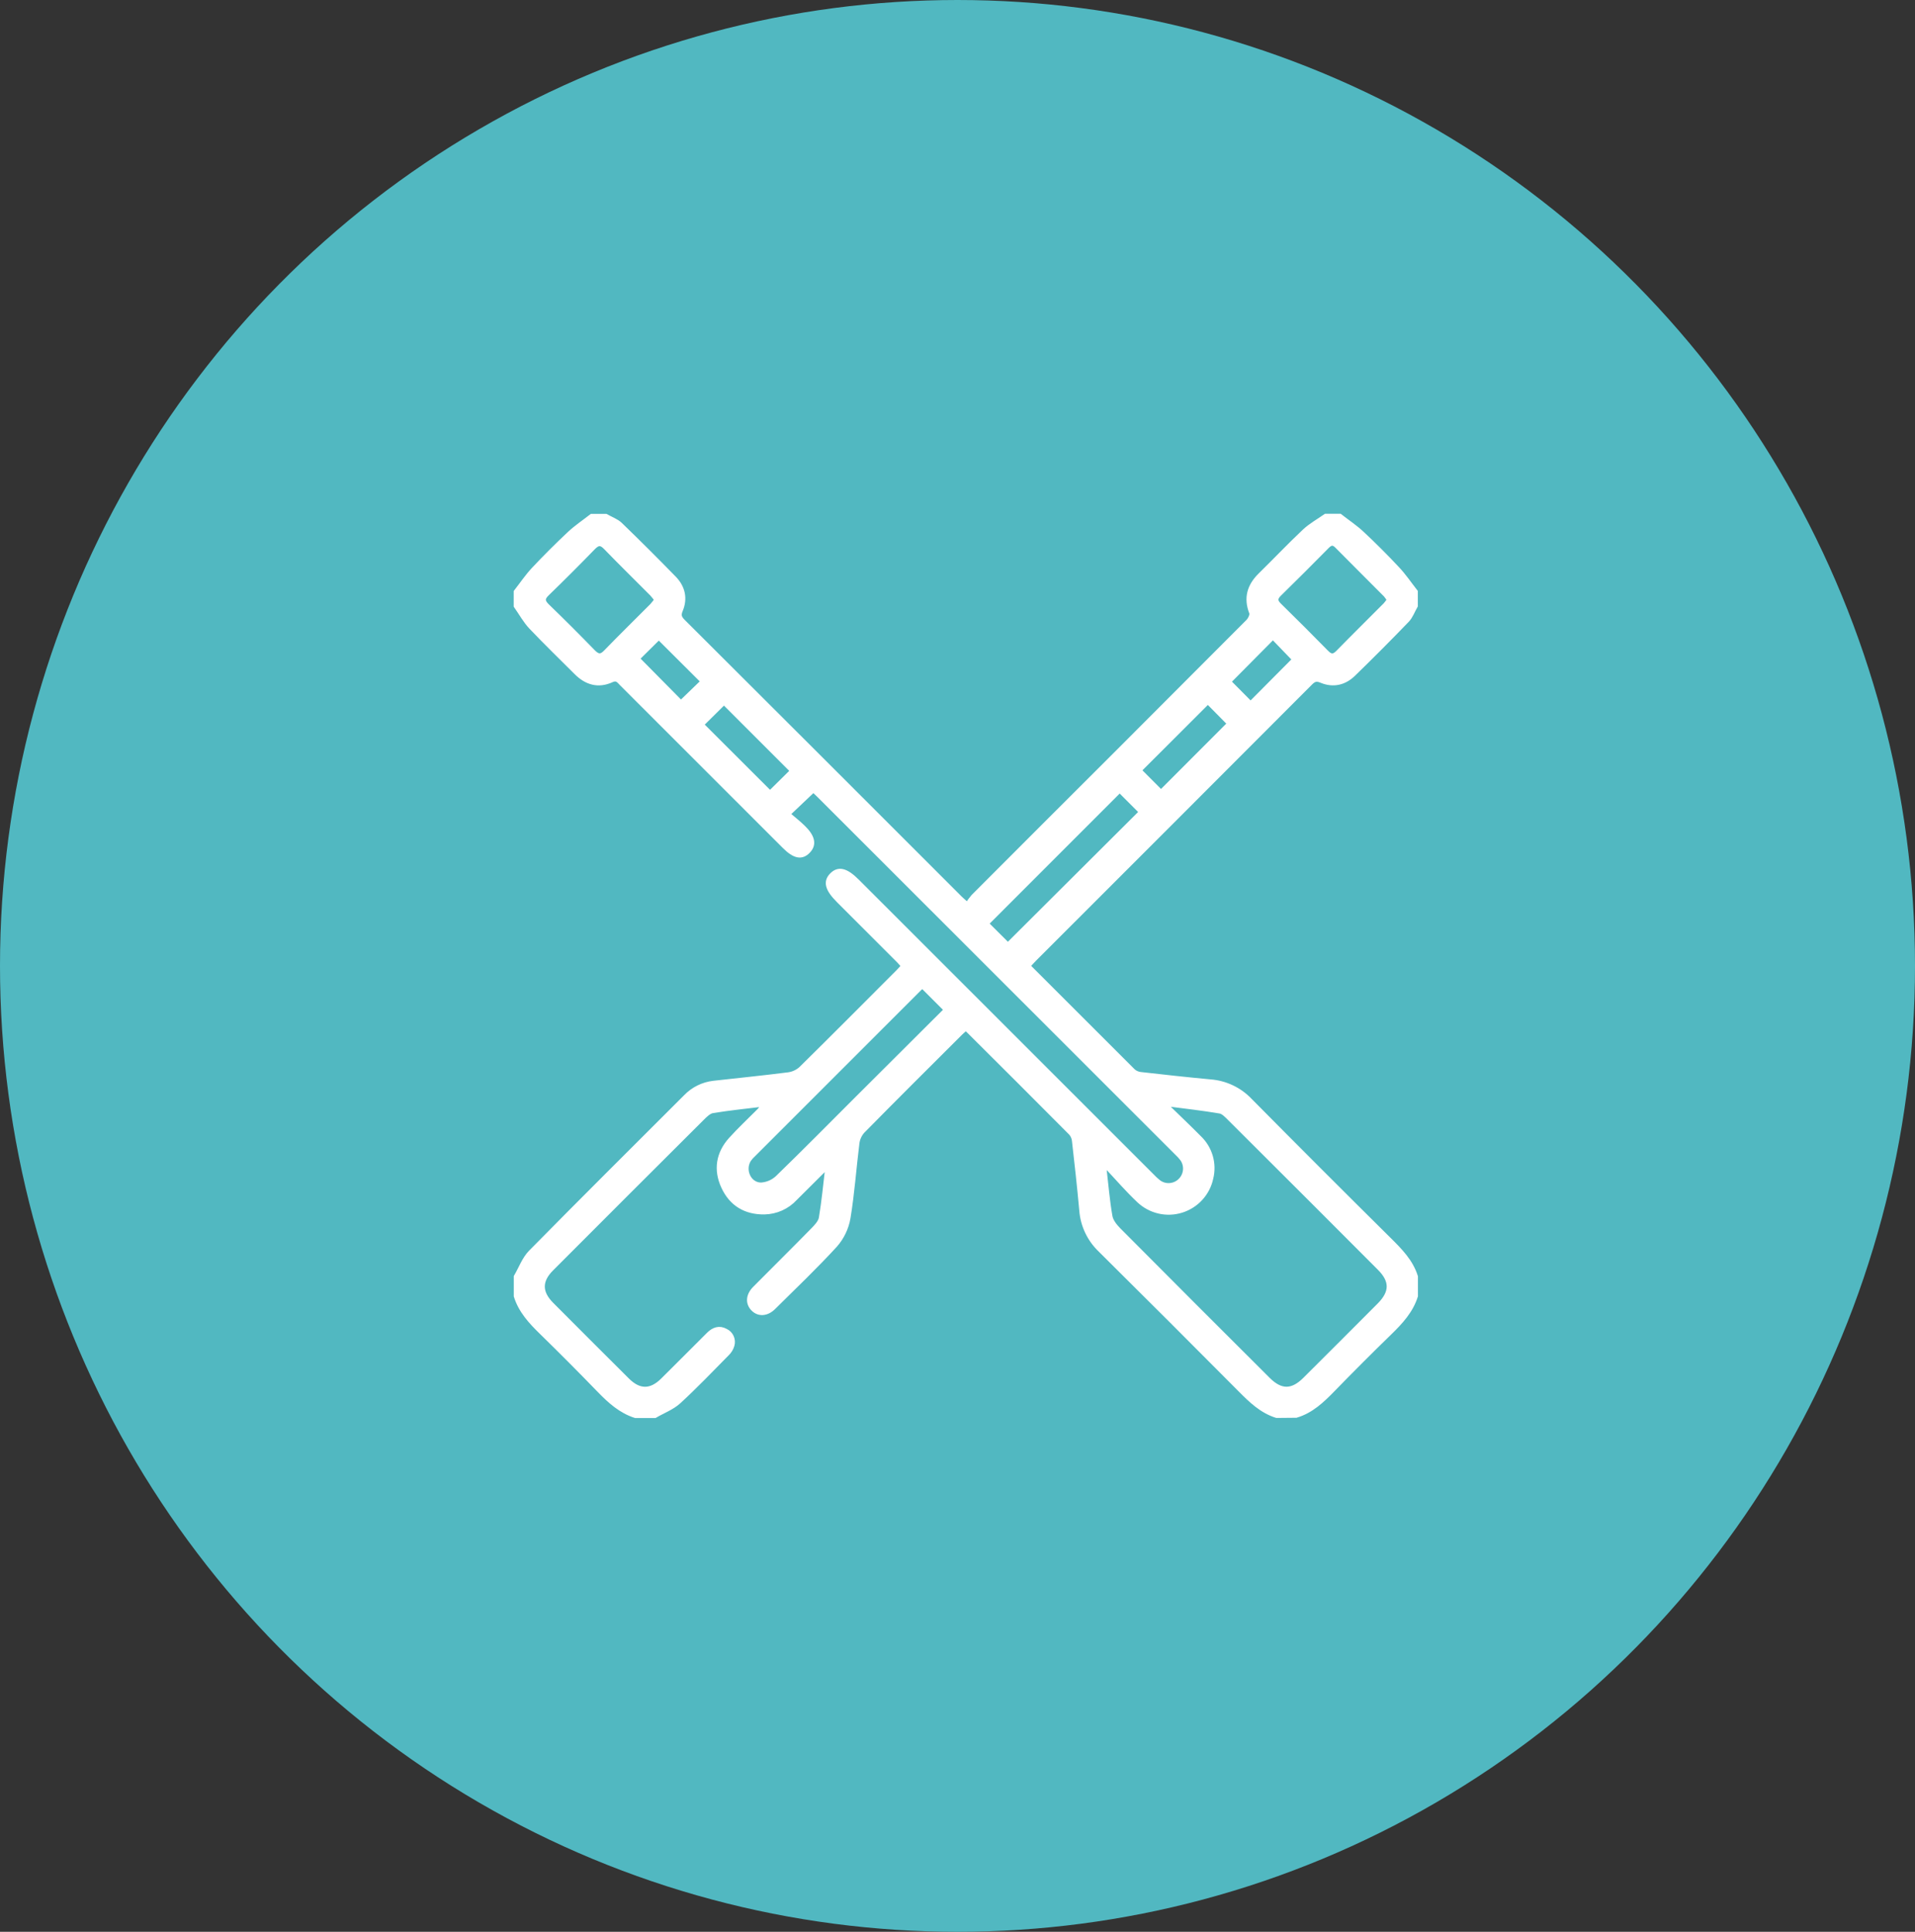 <?xml version="1.0" encoding="UTF-8"?>
<svg xmlns="http://www.w3.org/2000/svg" width="115" height="116" viewBox="0 0 115 116" fill="none">
  <rect x="0" y="0" width="115" height="116" fill="#333333" stroke="none"/>
  <ellipse cx="57.5" cy="58" rx="57.5" ry="58" fill="#51B8C1"></ellipse>
  <path d="M76.666 84.994C75.769 84.713 75.12 84.081 74.477 83.431C71.691 80.626 68.895 77.832 66.088 75.049C65.434 74.427 65.033 73.584 64.963 72.684C64.836 71.285 64.682 69.889 64.522 68.493C64.504 68.323 64.434 68.162 64.321 68.032C62.253 65.952 60.178 63.877 58.096 61.809C58.057 61.785 58.014 61.768 57.97 61.757C57.88 61.837 57.772 61.921 57.676 62.018C55.707 63.98 53.739 65.938 51.794 67.913C51.612 68.115 51.496 68.367 51.461 68.637C51.273 70.134 51.171 71.645 50.924 73.135C50.819 73.736 50.551 74.296 50.149 74.755C48.964 76.048 47.69 77.261 46.441 78.498C46.041 78.896 45.557 78.92 45.232 78.583C44.907 78.245 44.937 77.78 45.34 77.374C46.503 76.201 47.679 75.041 48.836 73.859C49.04 73.651 49.279 73.395 49.324 73.132C49.49 72.148 49.581 71.164 49.699 70.18L49.58 70.118C48.965 70.731 48.35 71.342 47.736 71.954C47.502 72.207 47.22 72.409 46.906 72.55C46.592 72.691 46.253 72.767 45.908 72.774C44.774 72.791 43.932 72.282 43.461 71.267C42.989 70.252 43.139 69.268 43.895 68.429C44.425 67.843 45.004 67.304 45.561 66.742C45.692 66.621 45.789 66.468 45.842 66.298C44.827 66.423 43.808 66.525 42.8 66.69C42.568 66.726 42.346 66.948 42.163 67.131C39.139 70.143 36.119 73.161 33.103 76.183C32.385 76.903 32.389 77.61 33.113 78.337C34.625 79.855 36.141 81.37 37.66 82.882C38.383 83.601 39.089 83.603 39.815 82.882C40.738 81.968 41.654 81.044 42.575 80.126C42.863 79.845 43.195 79.721 43.575 79.934C43.728 80.006 43.851 80.13 43.92 80.285C43.99 80.44 44.003 80.614 43.956 80.777C43.903 80.961 43.803 81.128 43.667 81.262C42.704 82.238 41.758 83.23 40.748 84.156C40.35 84.519 39.803 84.719 39.324 85H38.164C37.285 84.719 36.636 84.13 36.008 83.485C34.863 82.301 33.7 81.133 32.52 79.981C31.875 79.353 31.28 78.705 31.004 77.825V76.665C31.293 76.173 31.494 75.598 31.88 75.205C34.962 72.074 38.08 68.978 41.187 65.873C41.629 65.412 42.219 65.121 42.853 65.048C44.355 64.879 45.858 64.729 47.353 64.538C47.639 64.498 47.906 64.372 48.119 64.176C50.071 62.253 52.004 60.308 53.94 58.369C54.05 58.259 54.15 58.14 54.273 58.004C54.141 57.863 54.03 57.722 53.909 57.607C52.73 56.426 51.549 55.246 50.367 54.066C49.692 53.39 49.574 52.951 49.959 52.556C50.345 52.161 50.786 52.245 51.467 52.927C57.348 58.807 63.227 64.683 69.104 70.556C69.259 70.724 69.427 70.879 69.608 71.02C69.806 71.153 70.045 71.213 70.283 71.187C70.521 71.161 70.742 71.052 70.907 70.879C71.068 70.713 71.167 70.498 71.19 70.268C71.212 70.038 71.155 69.807 71.029 69.614C70.914 69.459 70.784 69.316 70.641 69.185C63.496 62.045 56.35 54.903 49.204 47.76C49.074 47.627 48.934 47.505 48.843 47.421L47.296 48.887C47.611 49.158 47.929 49.407 48.219 49.687C48.798 50.249 48.892 50.703 48.536 51.083C48.146 51.505 47.715 51.417 47.105 50.802C43.849 47.546 40.592 44.291 37.336 41.037C37.171 40.871 37.054 40.675 36.727 40.825C35.931 41.191 35.224 40.984 34.618 40.377C33.711 39.47 32.79 38.58 31.904 37.648C31.551 37.275 31.298 36.804 31 36.383V35.539C31.349 35.092 31.668 34.617 32.053 34.205C32.745 33.468 33.461 32.752 34.2 32.059C34.612 31.672 35.087 31.356 35.535 31.006H36.378C36.659 31.169 37.002 31.287 37.232 31.503C38.331 32.565 39.413 33.643 40.477 34.736C40.998 35.272 41.149 35.941 40.858 36.634C40.717 36.966 40.807 37.124 41.028 37.344C46.574 42.874 52.116 48.41 57.656 53.953C57.763 54.062 57.884 54.156 58.093 54.339C58.202 54.166 58.323 54.001 58.456 53.847C61.298 50.998 64.143 48.154 66.99 45.314C69.648 42.655 72.304 39.994 74.958 37.332C75.086 37.202 75.219 36.927 75.166 36.79C74.824 35.906 75.037 35.186 75.693 34.541C76.585 33.668 77.442 32.761 78.349 31.907C78.725 31.554 79.193 31.299 79.615 31H80.458C80.906 31.349 81.382 31.665 81.794 32.051C82.521 32.731 83.224 33.434 83.903 34.16C84.301 34.582 84.632 35.074 84.992 35.534V36.377C84.829 36.658 84.71 37 84.494 37.23C83.434 38.33 82.356 39.412 81.26 40.476C80.724 40.998 80.056 41.148 79.363 40.86C79.035 40.719 78.877 40.8 78.66 41.023C73.152 46.542 67.64 52.057 62.123 57.568C61.991 57.701 61.867 57.842 61.752 57.966C61.769 58.015 61.791 58.062 61.82 58.106C63.891 60.182 65.966 62.255 68.043 64.325C68.172 64.437 68.334 64.506 68.504 64.522C69.9 64.681 71.295 64.836 72.694 64.965C73.593 65.036 74.435 65.436 75.056 66.09C77.822 68.885 80.603 71.667 83.4 74.436C84.061 75.092 84.712 75.742 85 76.659V77.819C84.719 78.716 84.106 79.374 83.453 80.012C82.296 81.137 81.154 82.278 80.028 83.437C79.388 84.092 78.739 84.715 77.835 84.983L76.666 84.994ZM66.489 70.069L66.301 70.18C66.412 71.135 66.49 72.095 66.655 73.041C66.707 73.338 66.946 73.637 67.171 73.865C70.153 76.864 73.144 79.857 76.143 82.845C76.911 83.611 77.601 83.612 78.372 82.845C79.865 81.359 81.355 79.869 82.842 78.376C83.612 77.603 83.619 76.908 82.857 76.146C79.858 73.139 76.852 70.135 73.84 67.135C73.668 66.965 73.467 66.747 73.254 66.714C72.231 66.541 71.201 66.424 70.173 66.292L70.099 66.465C70.736 67.086 71.381 67.698 72.007 68.33C72.327 68.635 72.561 69.019 72.685 69.444C72.808 69.868 72.817 70.318 72.71 70.747C72.614 71.196 72.4 71.611 72.09 71.949C71.781 72.288 71.386 72.538 70.948 72.674C70.51 72.811 70.043 72.828 69.596 72.724C69.149 72.62 68.738 72.399 68.404 72.084C67.728 71.447 67.125 70.744 66.489 70.069ZM55.392 59.19C55.346 59.231 55.266 59.294 55.193 59.366C51.877 62.681 48.562 65.996 45.246 69.312C45.141 69.406 45.047 69.511 44.965 69.626C44.563 70.255 44.965 71.156 45.7 71.159C46.076 71.137 46.431 70.984 46.704 70.726C48.331 69.15 49.92 67.536 51.524 65.935C53.3 64.162 55.079 62.391 56.838 60.636L55.392 59.19ZM39.452 36.021C39.361 35.894 39.263 35.771 39.159 35.653C38.233 34.721 37.291 33.802 36.377 32.857C36.077 32.548 35.885 32.596 35.608 32.88C34.705 33.81 33.788 34.727 32.856 35.631C32.558 35.912 32.555 36.111 32.856 36.4C33.789 37.302 34.706 38.219 35.609 39.149C35.89 39.43 36.083 39.48 36.381 39.172C37.296 38.227 38.236 37.308 39.164 36.376C39.256 36.273 39.337 36.162 39.452 36.021ZM83.438 36.021C83.376 35.915 83.305 35.814 83.227 35.719C82.25 34.735 81.267 33.762 80.294 32.776C80.061 32.539 79.89 32.591 79.681 32.804C78.732 33.764 77.78 34.721 76.814 35.664C76.548 35.924 76.566 36.109 76.822 36.359C77.773 37.29 78.715 38.232 79.648 39.184C79.897 39.438 80.083 39.466 80.352 39.194C81.295 38.23 82.257 37.282 83.209 36.325C83.291 36.229 83.368 36.127 83.438 36.021ZM59.22 55.461C59.651 55.892 60.121 56.36 60.526 56.762L68.559 48.758L67.24 47.438L59.22 55.461ZM46.242 47.637L47.607 46.289C46.217 44.898 44.831 43.513 43.476 42.159L42.109 43.511L46.242 47.637ZM72.535 42.118L68.394 46.255L69.722 47.588L73.851 43.452L72.535 42.118ZM38.26 39.551L40.893 42.214L42.234 40.918L39.563 38.255C39.137 38.677 38.677 39.131 38.254 39.551H38.26ZM76.443 38.238C75.539 39.147 74.643 40.049 73.771 40.932C74.201 41.363 74.663 41.829 75.101 42.272L77.757 39.6L76.443 38.238Z" fill="white" stroke="white" stroke-width="0.3"></path>
</svg>
